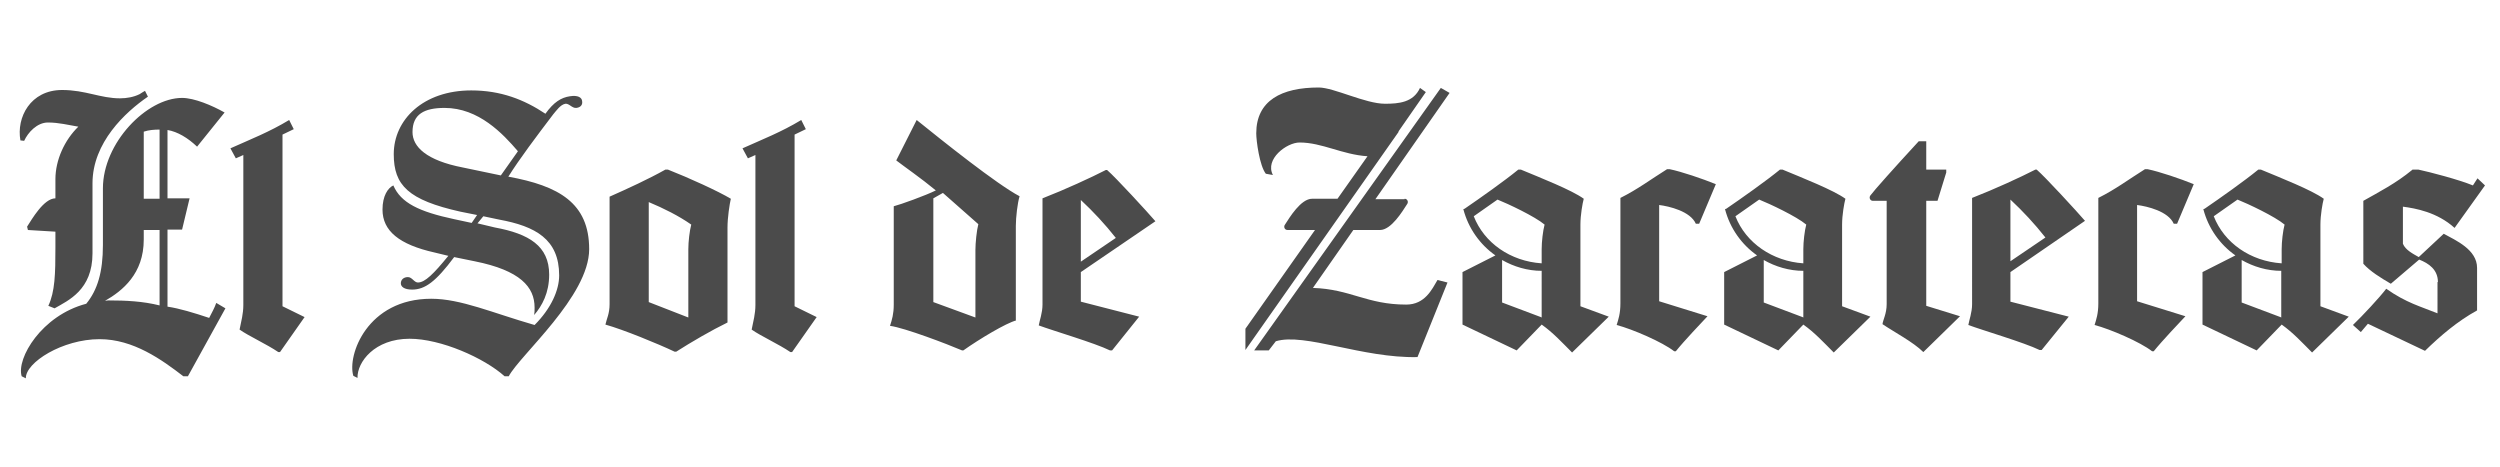 <?xml version="1.0" encoding="utf-8"?>
<!-- Generator: Adobe Illustrator 21.1.0, SVG Export Plug-In . SVG Version: 6.00 Build 0)  -->
<svg version="1.1" id="Capa_1" xmlns="http://www.w3.org/2000/svg" xmlns:xlink="http://www.w3.org/1999/xlink" x="0px" y="0px"
	 viewBox="0 0 600 112" style="enable-background:new 0 0 600 112;" xml:space="preserve">
<style type="text/css">
	.st0{fill:#4B4B4B;}
</style>
<g>
	<path class="st0" d="M44,90.3c-5.2-4-12-8.9-20.1-8.9C15,81.4,6.1,87,6.2,90.8l-1-0.5C3.9,86,10,75.7,20.7,72.9
		c2.7-3.3,4-7.6,4-14.1V45.2c0-10.9,10.5-21.7,19-21.7c2.9,0,7.2,1.8,10.2,3.5l-6.6,8.2c-2.2-2.1-4.7-3.6-7.1-4v16.4h5.3l-1.8,7.5
		h-3.5v18.5c2.8,0.4,6.4,1.5,10,2.7c0.6-1.2,1.3-2.4,1.7-3.6l2.2,1.3l-9,16.3L44,90.3z M6.7,55.2l-0.2-0.8c1.1-1.7,4-6.8,6.8-6.8
		v-4.6c0-4.6,2.2-9.4,5.5-12.6c-2.4-0.4-4.7-1-7.3-1c-2.6,0-4.8,2.4-5.7,4.4l-0.9-0.1c-1-5.5,2.4-12.1,10-12.1c5.6,0,9.2,2,13.9,2
		c1.6,0,3.3-0.3,4.7-1c0.5-0.3,0.9-0.6,1.3-0.8l0.7,1.4C30.1,26.9,22.2,34.2,22.2,44v16.8c0,8.8-5.8,11.3-9.1,13.2l-1.5-0.6
		c1.6-3.4,1.7-7.7,1.7-14v-3.8L6.7,55.2z M25.2,72.2c0.2,0,0.5-0.1,0.8-0.1c4.2,0,8.3,0.2,12.3,1.2V55.2h-3.8v2.3
		C34.5,65.7,29.4,69.8,25.2,72.2L25.2,72.2z M34.5,31.6v16.1h3.8V31.1C37,31.1,35.7,31.2,34.5,31.6L34.5,31.6z M55.3,35.6
		c4.9-2.2,9.3-3.9,14.1-6.8l1.1,2.2l-2.7,1.3v41.2l5.3,2.6l-5.9,8.4h-0.4c-2.8-1.9-7.2-3.9-9.3-5.4c0.4-2,0.9-3.8,0.9-5.9v-36
		l-1.8,0.8L55.3,35.6z M124.3,36.3c-3.6-4.2-9.4-10.4-17.6-10.4c-4.9,0-7.7,1.5-7.7,5.8c0,3.5,3.3,6.8,12.1,8.5l9.1,1.9L124.3,36.3z
		 M122.1,90.3h-1c-4.9-4.4-15.3-9-22.8-9c-8.4,0-12.6,5.6-12.5,9.4l-1-0.5c-1.5-4.9,3.3-18.5,18.7-18.5c7.1,0,14.7,3.4,24.8,6.3
		c4-4,5.9-8.4,5.9-11.9c0-8.7-5.7-11.8-14.4-13.4l-3.8-0.8l-1.4,1.7l4.2,1c8.1,1.5,13,4.4,13,11.3c0,4.4-1.7,7.5-3.6,9.7
		c0.1-0.6,0.1-1.1,0.1-1.8c0-4.9-3.4-8.9-14.4-11.1l-4.9-1c-4.4,5.9-7,7.8-10.1,7.8c-1.9,0-2.7-0.7-2.7-1.5c0-0.9,0.7-1.5,1.7-1.5
		c1,0,1.5,1.3,2.4,1.3c1.7,0,3.8-2.1,7.3-6.4l-3.3-0.8c-8.5-1.9-12.5-5.2-12.5-10.3c0-3.3,1.3-5.2,2.6-5.8c1.8,4.2,6.2,6.3,14.6,8.1
		l4.2,0.9l1.3-1.9l-4-0.8C98,48,94.5,44.5,94.5,37c0-8.3,7.1-15.3,18.6-15.3c7.1,0,12.7,2.2,17.8,5.6c2-2.8,3.8-3.9,5.9-4.2
		c1.9-0.3,2.8,0.3,2.9,1.1c0.2,1-0.4,1.6-1.4,1.7c-1,0.1-1.7-1.1-2.6-1c-1.2,0.2-2.2,1.7-2.9,2.5c-4.1,5.4-8.1,10.7-10.8,15
		c12.1,2.2,19.4,6.3,19.4,17.4C141.4,71.1,124.8,85.2,122.1,90.3L122.1,90.3z M174.6,77.4c-3.9,1.9-8.7,4.7-12.3,7h-0.4
		c-4-1.9-12.3-5.3-16.6-6.5c0.3-1.4,1-2.6,1-4.9V47.2c4.5-2,9.3-4.2,13.4-6.5h0.6c5.1,2,12.1,5.2,15.1,7c-0.3,1.3-0.8,4.5-0.8,6.9
		V77.4z M165.2,59.8c0-1.8,0.3-4.4,0.7-5.9c-3-2.1-6.6-3.9-10.2-5.4v24l9.5,3.7V59.8z M178.2,35.6c4.9-2.2,9.3-3.9,14.1-6.8l1.1,2.2
		l-2.7,1.3v41.2l5.3,2.6l-5.9,8.4h-0.4c-2.8-1.9-7.2-3.9-9.3-5.4c0.4-2,0.9-3.8,0.9-5.9v-36l-1.8,0.8L178.2,35.6z M243.9,76.9
		c-2.4,0.6-8.9,4.5-12.7,7.2h-0.3c-3.5-1.5-13.7-5.4-17.3-5.9c0.5-1.5,0.9-2.9,0.9-5.1V49.5c1.6-0.4,7.7-2.6,10.1-3.8
		c-3.5-2.9-7.7-5.8-9.5-7.2l4.9-9.7c6.2,5,19.2,15.4,24.7,18.3c-0.5,1.6-0.9,5.1-0.9,7.1V76.9z M234.1,60c0-1.7,0.3-4.7,0.7-6.2
		l-8.5-7.5l-2.3,1.3v24.9l10.1,3.7V60z M259.4,65.3v7.1l14,3.6l-6.5,8.1h-0.5c-3.7-1.8-13.6-4.7-17.1-6c0.2-1.2,0.9-3,0.9-5V47.6
		c5.4-2.1,11.7-5,15.2-6.8h0.3c2,1.7,9.8,10.2,11.6,12.3L259.4,65.3z M267.8,57.1c-2.6-3.3-5.4-6.3-8.4-9.1v14.8L267.8,57.1z"/>
	<path class="st0" d="M337.1,47.7c0.7,0,1,0.8,0.6,1.3c-1.1,1.7-3.8,6.2-6.5,6.2h-6.4l-9.7,13.9c9.1,0.3,12.9,4,22.4,4
		c4.5,0,6.2-3.7,7.5-5.9l2.4,0.6l-7.2,17.9c-13.2,0.3-27.1-5.9-34-3.8l-1.7,2.2H301l44.8-63l2.1,1.2l-17.8,25.5H337.1z M298.9,78.9
		l16.7-23.7H309c-0.7,0-1-0.8-0.6-1.3c1.1-1.7,3.8-6.2,6.5-6.2h6.1l7.2-10.2c-6.1-0.4-10.9-3.3-16.3-3.3c-3.1,0-8.4,4-6.4,7.8
		l-1.7-0.3c-1.5-1.9-2.3-7.9-2.3-9.7c0-7.9,6.1-11,15-11c3.6,0,11.2,3.9,15.9,3.9c3.3,0,6.8-0.3,8.4-3.8l1.4,1l-6.6,9.5h0.1
		L298.9,84V78.9z M411.8,44.2l-4,9.5H407c-1.3-3-6.4-4.2-8.8-4.5v23.1l11.6,3.6c-1.4,1.5-5.6,5.9-7.6,8.4h-0.4
		c-2.8-2.2-10-5.3-13.8-6.3c0.4-1.3,0.9-2.7,0.9-5.2V47.5c4.2-2.1,7.2-4.4,11.2-6.9h0.6C403.6,41.2,408.6,42.9,411.8,44.2
		L411.8,44.2z M386.1,76l-8.8,8.6c-2.4-2.4-4.6-4.8-7.3-6.7l-6,6.2l-13-6.2V65.3l7.9-4c-3.7-2.6-6.5-6.5-7.7-11.1l0.3-0.1
		c3.8-2.6,9.6-6.7,12.9-9.4h0.6c4.8,2,12.2,4.9,15.1,7c-0.3,1.1-0.8,3.9-0.8,6.2v19.6L386.1,76z M370,63.2v-3.4
		c0-1.8,0.3-4.4,0.7-5.9c-2.4-2-8.8-5-11.3-6l-5.7,4C356.2,58.3,362.5,62.7,370,63.2L370,63.2z M369.8,76.1l0.2,0.1V65
		c-3.4,0-6.7-1-9.5-2.6v10.2L369.8,76.1z M448.9,76l-8.8,8.6c-2.4-2.4-4.6-4.8-7.3-6.7l-6,6.2l-13-6.2V65.3l7.9-4
		c-3.7-2.6-6.5-6.5-7.7-11.1l0.3-0.1c3.8-2.6,9.6-6.7,12.9-9.4h0.6c4.8,2,12.2,4.9,15.1,7c-0.3,1.1-0.8,3.9-0.8,6.2v19.6L448.9,76z
		 M432.8,63.2v-3.4c0-1.8,0.3-4.4,0.7-5.9c-2.4-2-8.8-5-11.3-6l-5.7,4C419,58.3,425.4,62.7,432.8,63.2L432.8,63.2z M432.6,76.1
		l0.2,0.1V65c-3.4,0-6.7-1-9.5-2.6v10.2L432.6,76.1z M449.5,48.2c-0.7,0-1-0.8-0.6-1.3c0.8-1.1,5.6-6.5,11.6-13h1.8v6.8h4.8v0.7
		l-2.1,6.8h-2.7v25.2l8.1,2.5l-8.8,8.6c-2.4-2.4-7-4.8-9.8-6.7c0.1-1,1-2.5,1-4.8V48.2H449.5z M482.5,65.3v7.1l14,3.6L490,84h-0.5
		c-3.7-1.8-13.6-4.7-17.1-6c0.2-1.2,0.9-3,0.9-5V47.5c5.4-2.1,11.7-5,15.2-6.8h0.3c2,1.7,9.8,10.2,11.6,12.3L482.5,65.3z M490.9,57
		c-2.6-3.3-5.4-6.3-8.4-9.1v14.8L490.9,57z M526.5,44.2l-4,9.5h-0.8c-1.3-3-6.4-4.2-8.8-4.5v23.1l11.6,3.6c-1.4,1.5-5.6,5.9-7.6,8.4
		h-0.4c-2.8-2.2-10-5.3-13.8-6.3c0.4-1.3,0.9-2.7,0.9-5.2V47.5c4.2-2.1,7.2-4.4,11.2-6.9h0.6C518.3,41.2,523.3,42.9,526.5,44.2
		L526.5,44.2z M563.7,76l-8.8,8.6c-2.4-2.4-4.6-4.8-7.3-6.7l-6,6.2l-13-6.2V65.3l7.9-4c-3.7-2.6-6.5-6.5-7.7-11.1l0.3-0.1
		c3.8-2.6,9.6-6.7,12.9-9.4h0.6c4.8,2,12.2,4.9,15.1,7c-0.3,1.1-0.8,3.9-0.8,6.2v19.6L563.7,76z M547.6,63.2v-3.4
		c0-1.8,0.3-4.4,0.7-5.9c-2.4-2-8.8-5-11.3-6l-5.7,4C533.8,58.3,540.1,62.7,547.6,63.2L547.6,63.2z M547.3,76.1l0.2,0.1V65
		c-3.4,0-6.7-1-9.5-2.6v10.2L547.3,76.1z M585.1,67.7c0-3-2.2-4.5-4.5-5.4l-6.8,5.8c-2.4-1.4-5-3-6.6-4.8V48.2
		c3.9-2.2,7.8-4.2,11.7-7.4l0.1-0.1h1.4c2.8,0.6,9.7,2.4,13.1,3.8l1.1-1.7l1.8,1.7l-7.3,10.2c-4.2-3.8-9.4-4.7-12.4-5.1v8.9
		c0.6,1.5,2.4,2.4,3.8,3.2l6-5.6c2.9,1.6,8,3.8,8,8.2v10.2c-4.7,2.6-8.7,6-12.5,9.7l-13.7-6.5l-1.7,2l-1.9-1.7
		c2.3-2.2,6.4-6.6,8-8.7c4.8,3.4,8.4,4.3,12.3,5.9V67.7z"/>
</g>
</svg>
